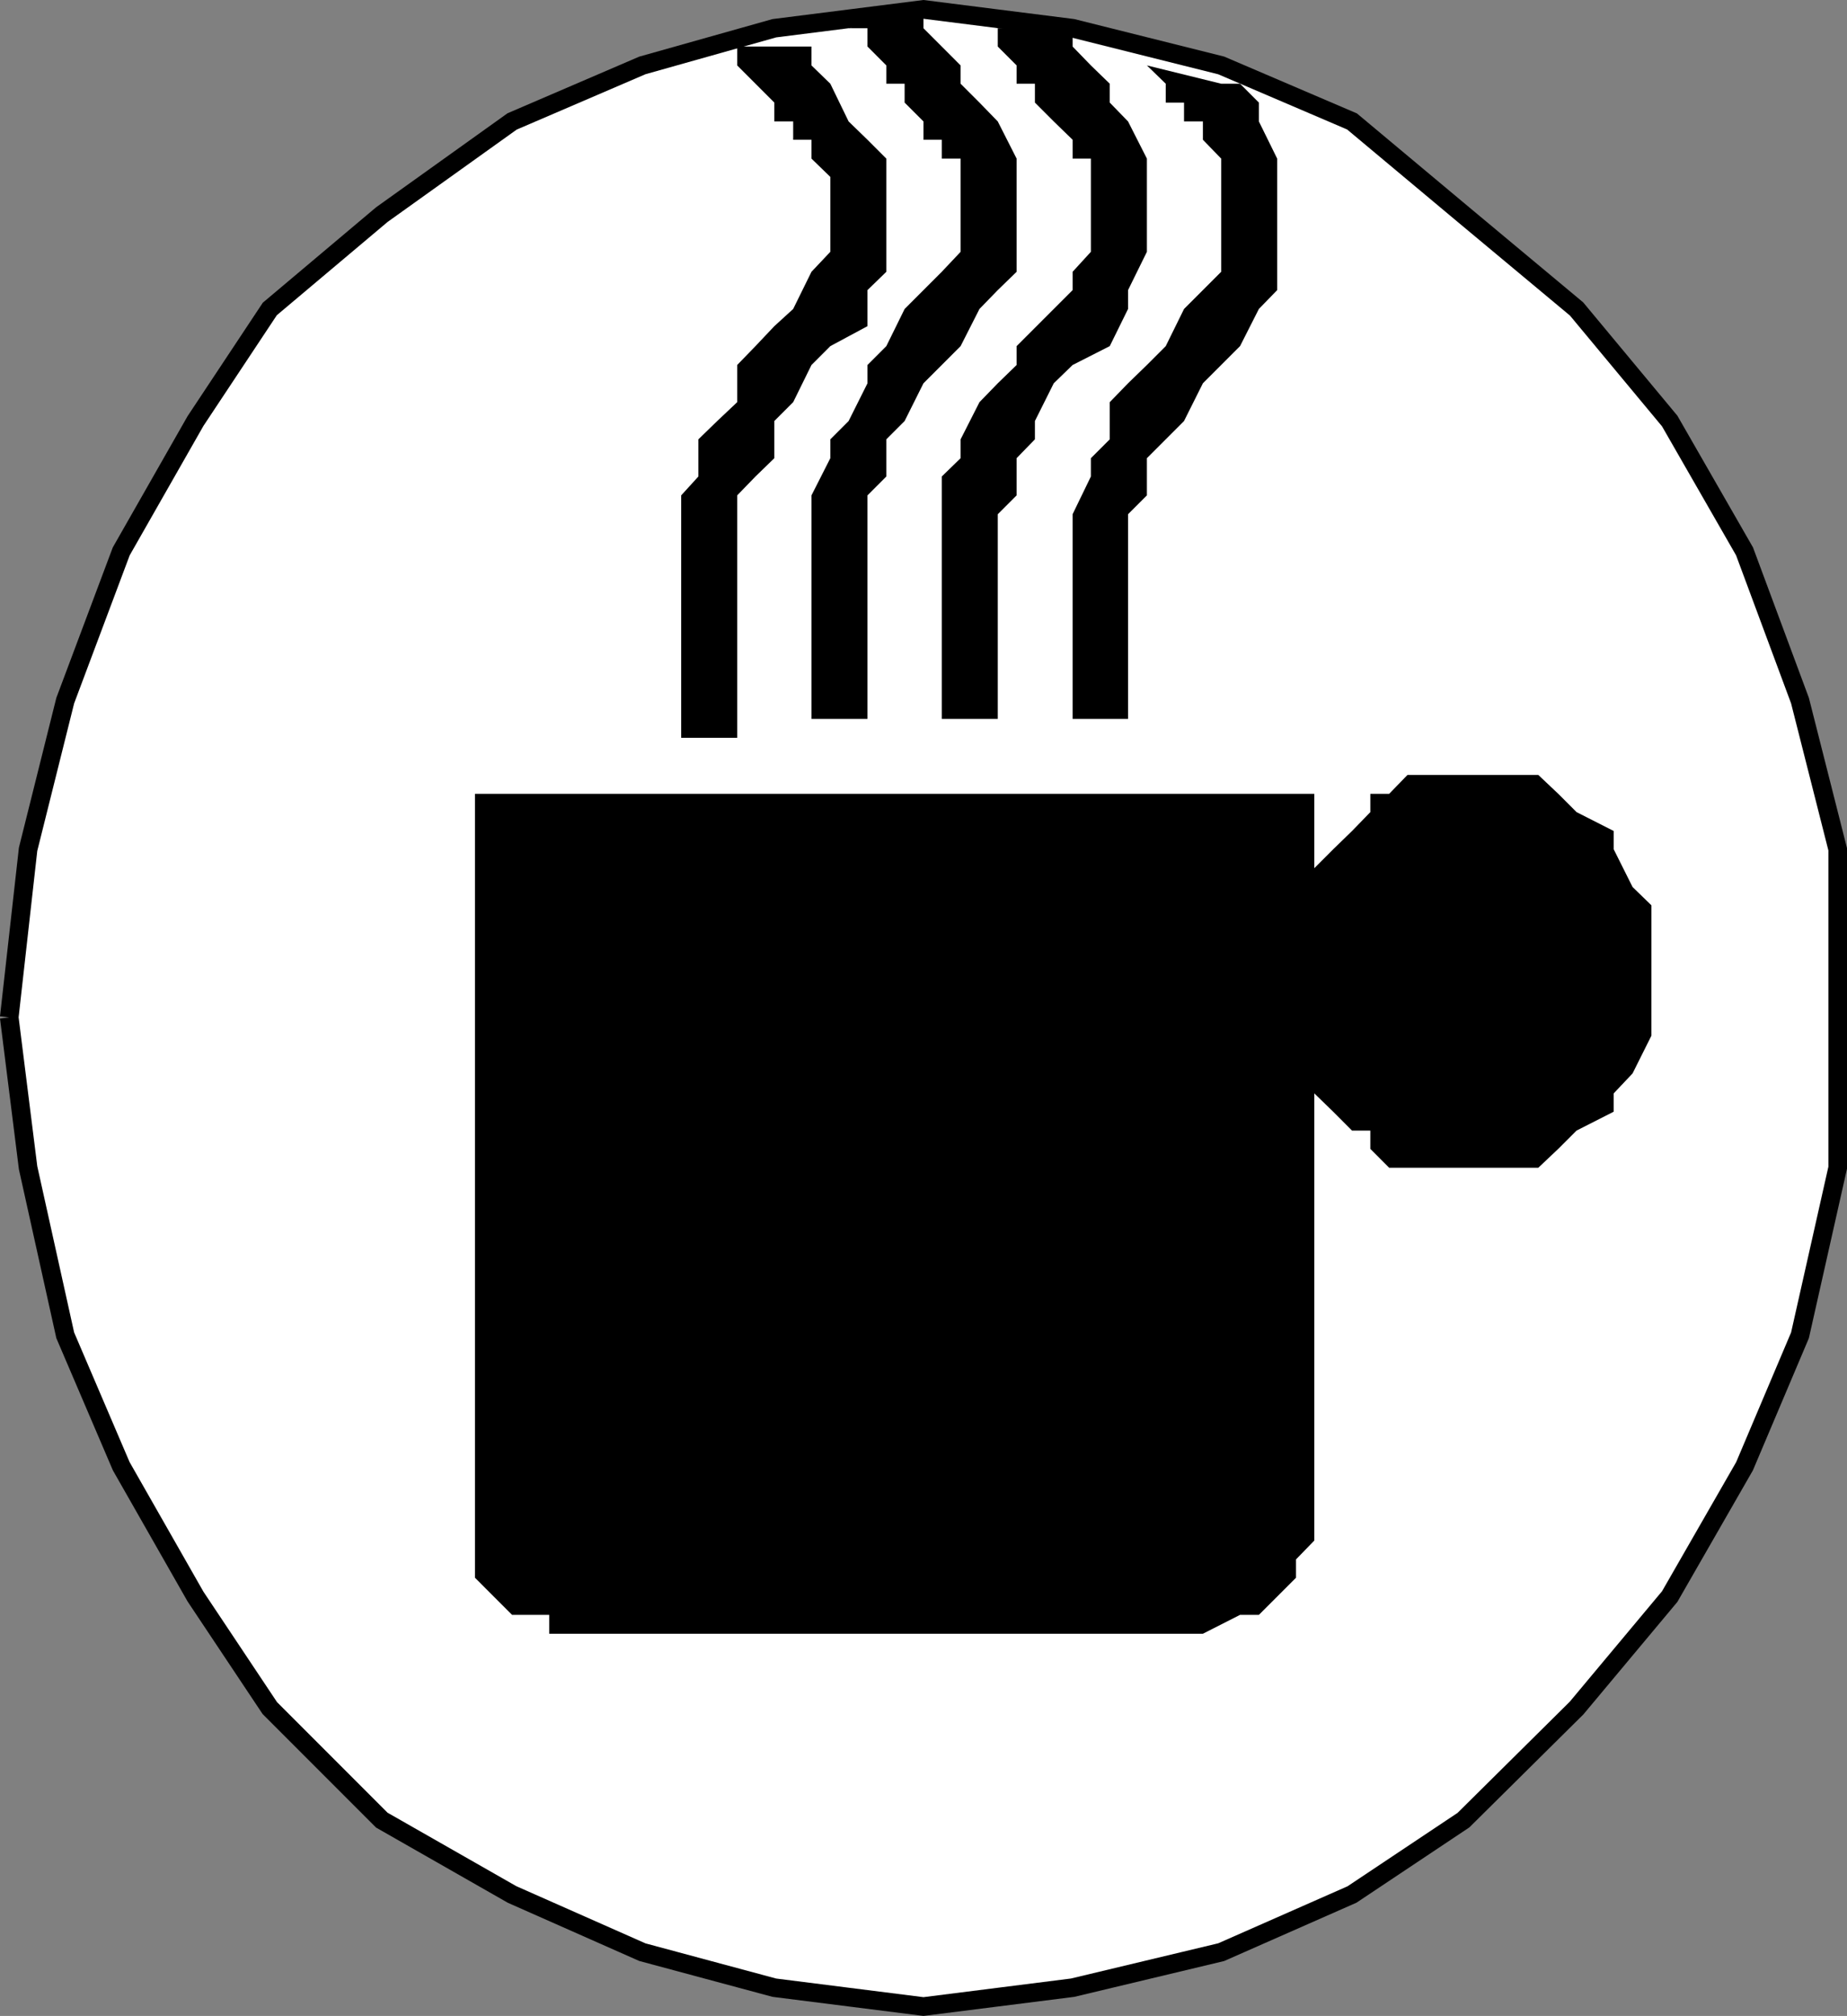 <svg xmlns="http://www.w3.org/2000/svg" width="333.146" height="363.383"><rect width="100%" height="100%" fill="#808080" stroke="none"/><path fill="#fff" stroke="#000" stroke-miterlimit="10" stroke-width="3.356" d="m1.668 183.39 3.398-30.3 6.7-26.797 10.1-26.902 13.4-23.5 13.402-20.2 20.199-17 23.5-16.8 23.5-10.098 23.8-6.703 26.899-3.399 26.902 3.399 26.797 6.703 23.602 10.098 20.101 16.8 20.399 17 16.8 20.2 13.5 23.5 10 26.902 6.801 26.797v57.402l-6.8 30.2-10 23.6-13.5 23.5-16.801 20.099-20.399 20.199-20.101 13.402-23.602 10.399-26.797 6.402-26.902 3.398-26.898-3.398-23.801-6.402-23.5-10.399-23.5-13.402-20.2-20.2-13.402-20.097-13.398-23.5-10.102-23.602-6.699-30.199-3.398-27.101"/><path d="M132.968 8.39v3.403l6.7 6.7v3.398h3.398v3.3h3.3v3.399l3.4 3.3v13.5l-3.4 3.602-3.3 6.7-3.398 3.1-3.403 3.599-3.297 3.402v6.7l-3.601 3.398-3.399 3.3v6.7l-3.101 3.402v43.7h10.101v-43.7l3.297-3.402 3.403-3.301v-6.7l3.398-3.398 3.3-6.7 3.4-3.401 6.702-3.598v-6.5l3.399-3.3V28.59l-3.399-3.399-3.402-3.3-3.3-6.801-3.4-3.297V8.39h-13.398"/><path d="M153.066 5.09h3.402v3.3l3.399 3.403v3.297h3.3v3.402l3.399 3.399v3.3h3.3v3.399h3.4v16.8l-3.4 3.602-6.698 6.7-3.301 6.699-3.399 3.402v3.297l-3.402 6.8-3.3 3.301v3.399l-3.4 6.703v40.297h10.102V89.293l3.399-3.402v-6.7l3.3-3.3 3.399-6.801 3.3-3.297 3.4-3.402 3.402-6.7 3.3-3.398 3.399-3.3V28.59l-3.399-6.7-3.3-3.398-3.403-3.402v-3.297l-3.398-3.402-3.301-3.301v-3.4l-13.5 3.399"/><path d="M179.968 5.09v3.3l3.399 3.403v3.297h3.3v3.402l3.399 3.399 3.402 3.3v3.399h3.297v16.8l-3.297 3.602v3.3l-3.402 3.4-6.7 6.699v3.402l-3.398 3.297-3.3 3.402-3.403 6.7v3.398l-3.398 3.3v43.7h10.101v-36.9l3.399-3.398V82.59l3.3-3.399v-3.3l3.399-6.801 3.402-3.297 6.7-3.402 3.3-6.7v-3.398l3.399-6.902V28.59l-3.399-6.7-3.3-3.398V15.09l-3.403-3.297-3.297-3.402V5.09h-13.5"/><path d="m206.867 11.793 3.398 3.297v3.402h3.301v3.399h3.402v3.3l3.297 3.399v20.402l-3.297 3.3-3.402 3.4-3.3 6.699-3.4 3.402-3.398 3.297-3.3 3.402v6.7l-3.403 3.398v3.3l-3.297 6.801v36.899h10v-36.9l3.399-3.398V82.59l6.699-6.7 3.402-6.8 6.7-6.7 3.398-6.699 3.3-3.398V28.59l-3.3-6.7v-3.398l-3.398-3.402h-3.403l-13.398-3.297m91 164.898v10l-3.399 6.801-3.402 3.598v3.3l-6.7 3.403-3.3 3.297-3.598 3.402h-26.902l-3.398-3.402v-3.297h-3.301l-3.399-3.402-3.402-3.301v-3.598 84.2l-3.3 3.398v3.3l-3.4 3.403-3.3 3.297h-3.398l-6.7 3.402H99.066v-3.402h-6.7l-3.3-3.297-3.398-3.402V143.09h151.398v13.402l3.402-3.402 3.399-3.297 3.3-3.402v-3.301h3.399l3.3-3.399h23.602l3.598 3.399 3.3 3.3 6.7 3.403v3.297l3.402 6.8 3.399 3.301v13.5"/><path d="M267.566 197.09h3.102v-3.598h3.597l3.203-3.402h3.598v-3.399l3.3-3.3V166.59l-3.3-3.399v-3.3h-3.598l-3.203-3.399h-17v3.399h-3.398l-3.301 3.3v6.7l-3.398 3.402v6.7l3.398 3.398v3.3l3.3 3.399h3.4v3.402h3.402l3.3 3.598h3.598"/></svg>

